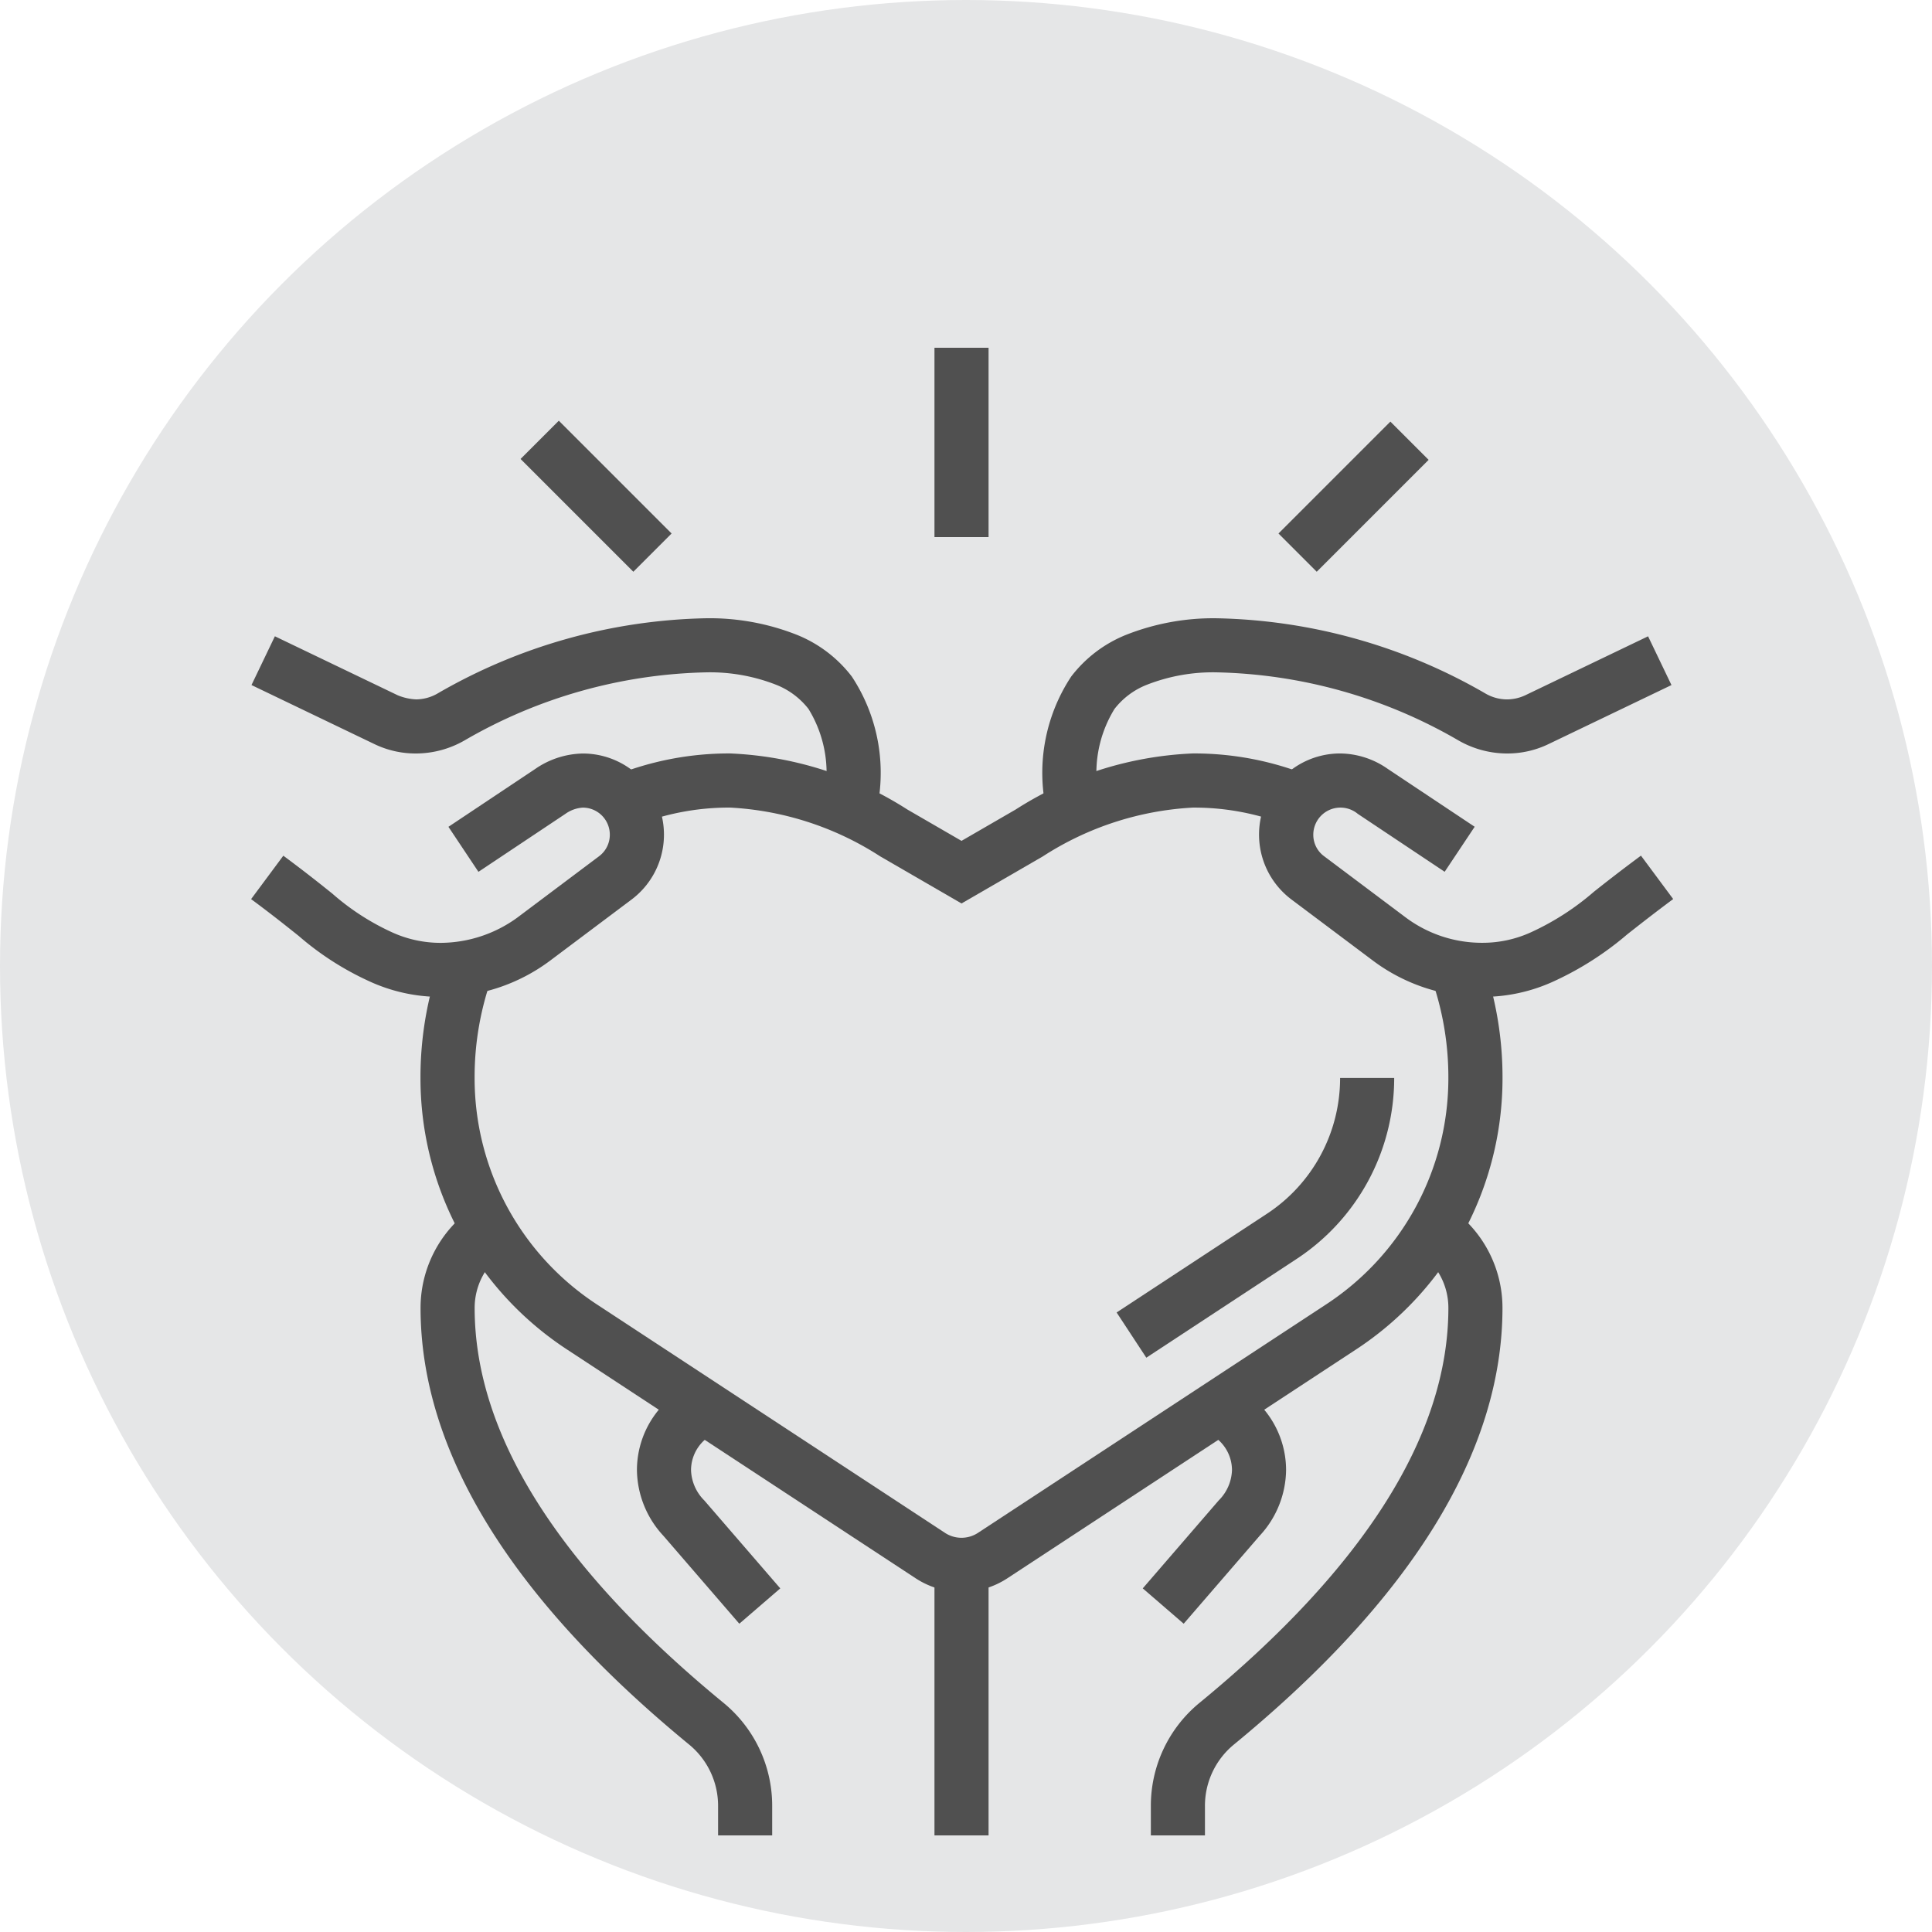 <svg xmlns="http://www.w3.org/2000/svg" width="100" height="100" viewBox="0 0 100 100"><defs><style>.a{fill:#e5e6e7;}.b{fill:#505050;}</style></defs><g transform="translate(-1319 -1803)"><circle class="a" cx="50" cy="50" r="50" transform="translate(1319 1803)"/><g transform="translate(-657.122 1133.5)"><path class="b" d="M2047.231,803.015a4.33,4.33,0,0,1-2.384-.715l-18.02-11.826a16.775,16.775,0,0,1-7.6-14.059,18.108,18.108,0,0,1,1.069-6.185l2.633.955a15.292,15.292,0,0,0-.9,5.231,13.985,13.985,0,0,0,6.333,11.718l18.02,11.826a1.558,1.558,0,0,0,1.694,0l18.021-11.826a13.984,13.984,0,0,0,6.333-11.718,15.352,15.352,0,0,0-.9-5.232l2.634-.952a18.146,18.146,0,0,1,1.069,6.184,16.775,16.775,0,0,1-7.6,14.059l-18.02,11.826A4.33,4.33,0,0,1,2047.231,803.015Zm0-35.637-4.209-2.438a15.838,15.838,0,0,0-7.766-2.525,13.1,13.1,0,0,0-4.924.938l-1.048-2.6a15.918,15.918,0,0,1,5.972-1.14,18.413,18.413,0,0,1,9.168,2.9l2.807,1.625,2.807-1.625a18.413,18.413,0,0,1,9.168-2.9,15.9,15.9,0,0,1,5.978,1.139l-1.048,2.6a13.1,13.1,0,0,0-4.93-.936,15.838,15.838,0,0,0-7.765,2.525Z" transform="translate(-21.341 -51.115)"/><path class="b" d="M2062.991,883.974l-3.933-4.554a5.078,5.078,0,0,1-1.366-3.389,4.894,4.894,0,0,1,2.993-4.514l1.091,2.579a2.1,2.1,0,0,0-1.284,1.936,2.321,2.321,0,0,0,.688,1.563l3.931,4.551Z" transform="translate(-48.602 -130.431)"/><path class="b" d="M2037.431,872.794h-2.8v-1.53a4.1,4.1,0,0,0-1.5-3.173c-9.222-7.574-13.9-15.177-13.9-22.6a6.3,6.3,0,0,1,2.758-5.209l1.575,2.313a3.5,3.5,0,0,0-1.533,2.9c0,6.542,4.331,13.416,12.875,20.434a6.884,6.884,0,0,1,2.525,5.336Z" transform="translate(-21.341 -108.294)"/><rect class="b" width="2.8" height="14" transform="translate(2024.49 750.5)"/><path class="b" d="M2151.839,872.794h-2.8v-1.53a6.884,6.884,0,0,1,2.525-5.336c8.543-7.018,12.875-13.892,12.875-20.434a3.5,3.5,0,0,0-1.533-2.9l1.575-2.313a6.3,6.3,0,0,1,2.758,5.209c0,7.42-4.676,15.023-13.9,22.6a4.1,4.1,0,0,0-1.5,3.173Z" transform="translate(-113.349 -108.294)"/><path class="b" d="M2179.785,772.214a9.4,9.4,0,0,1-5.608-1.869l-4.227-3.171a4.2,4.2,0,0,1,2.517-7.561,4.356,4.356,0,0,1,2.457.794l4.506,3-1.553,2.33-4.5-3a1.405,1.405,0,0,0-2.3,1.08,1.374,1.374,0,0,0,.561,1.116l4.227,3.172a6.589,6.589,0,0,0,3.928,1.308h.021a6.03,6.03,0,0,0,2.577-.566,13.6,13.6,0,0,0,3.209-2.075c.6-.477,1.361-1.072,2.437-1.87l1.668,2.247c-1.047.778-1.781,1.358-2.371,1.821a16.254,16.254,0,0,1-3.743,2.406,8.8,8.8,0,0,1-3.766.837Z" transform="translate(-126.979 -51.114)"/><path class="b" d="M2130.066,745.756a9.045,9.045,0,0,1,1.229-7.16,6.741,6.741,0,0,1,2.842-2.16,12.3,12.3,0,0,1,4.657-.858,28.841,28.841,0,0,1,13.952,3.9,2.237,2.237,0,0,0,1.106.3,2.268,2.268,0,0,0,.936-.209l6.367-3.057,1.211,2.524L2156,742.092a4.884,4.884,0,0,1-2.137.485h-.026a5.057,5.057,0,0,1-2.488-.671,25.979,25.979,0,0,0-12.556-3.529,9.38,9.38,0,0,0-3.585.645,3.948,3.948,0,0,0-1.671,1.25,6.325,6.325,0,0,0-.73,4.921Z" transform="translate(-99.729 -34.077)"/><path class="b" d="M1998.974,772.215h-.029a8.814,8.814,0,0,1-3.769-.837,15.171,15.171,0,0,1-3.6-2.325c-.6-.477-1.348-1.079-2.457-1.9l1.668-2.247c1.146.849,1.922,1.47,2.537,1.963a12.607,12.607,0,0,0,3.047,1.982,6.042,6.042,0,0,0,2.58.566,6.8,6.8,0,0,0,3.948-1.308l4.225-3.171a1.386,1.386,0,0,0,.562-1.121,1.4,1.4,0,0,0-1.4-1.4,1.74,1.74,0,0,0-.9.324l-4.5,3-1.553-2.33,4.5-3a4.458,4.458,0,0,1,2.455-.794,4.2,4.2,0,0,1,2.518,7.562l-4.224,3.169A9.409,9.409,0,0,1,1998.974,772.215Z" transform="translate(0 -51.115)"/><path class="b" d="M2021.488,745.756l-2.743-.563a6.33,6.33,0,0,0-.729-4.921,3.96,3.96,0,0,0-1.672-1.25,9.38,9.38,0,0,0-3.585-.645,25.972,25.972,0,0,0-12.555,3.529,5.062,5.062,0,0,1-2.49.671h-.027a4.893,4.893,0,0,1-2.137-.485l-6.365-3.057,1.211-2.524,6.366,3.057a2.843,2.843,0,0,0,.938.209,2.245,2.245,0,0,0,1.107-.3,28.832,28.832,0,0,1,13.951-3.9,12.3,12.3,0,0,1,4.656.858,6.754,6.754,0,0,1,2.844,2.16A9.05,9.05,0,0,1,2021.488,745.756Z" transform="translate(-0.046 -34.077)"/><rect class="b" width="2.8" height="8.256" transform="translate(2003.066 693.256) rotate(-45)"/><rect class="b" width="8.192" height="2.8" transform="matrix(0.707, -0.707, 0.707, 0.707, 2042.296, 697.114)"/><rect class="b" width="2.8" height="9.8" transform="translate(2024.49 687.5)"/><path class="b" d="M2144.491,831.782l-1.537-2.341,7.767-5.1a8.4,8.4,0,0,0,3.8-7.037h2.8a11.2,11.2,0,0,1-5.068,9.378Z" transform="translate(-109.036 -92.008)"/><path class="b" d="M2149.721,883.974l-2.119-1.829,3.933-4.554a2.317,2.317,0,0,0,.685-1.56,2.1,2.1,0,0,0-1.284-1.936l1.091-2.579a4.894,4.894,0,0,1,2.993,4.514,5.078,5.078,0,0,1-1.363,3.387Z" transform="translate(-112.331 -130.431)"/></g></g></svg>